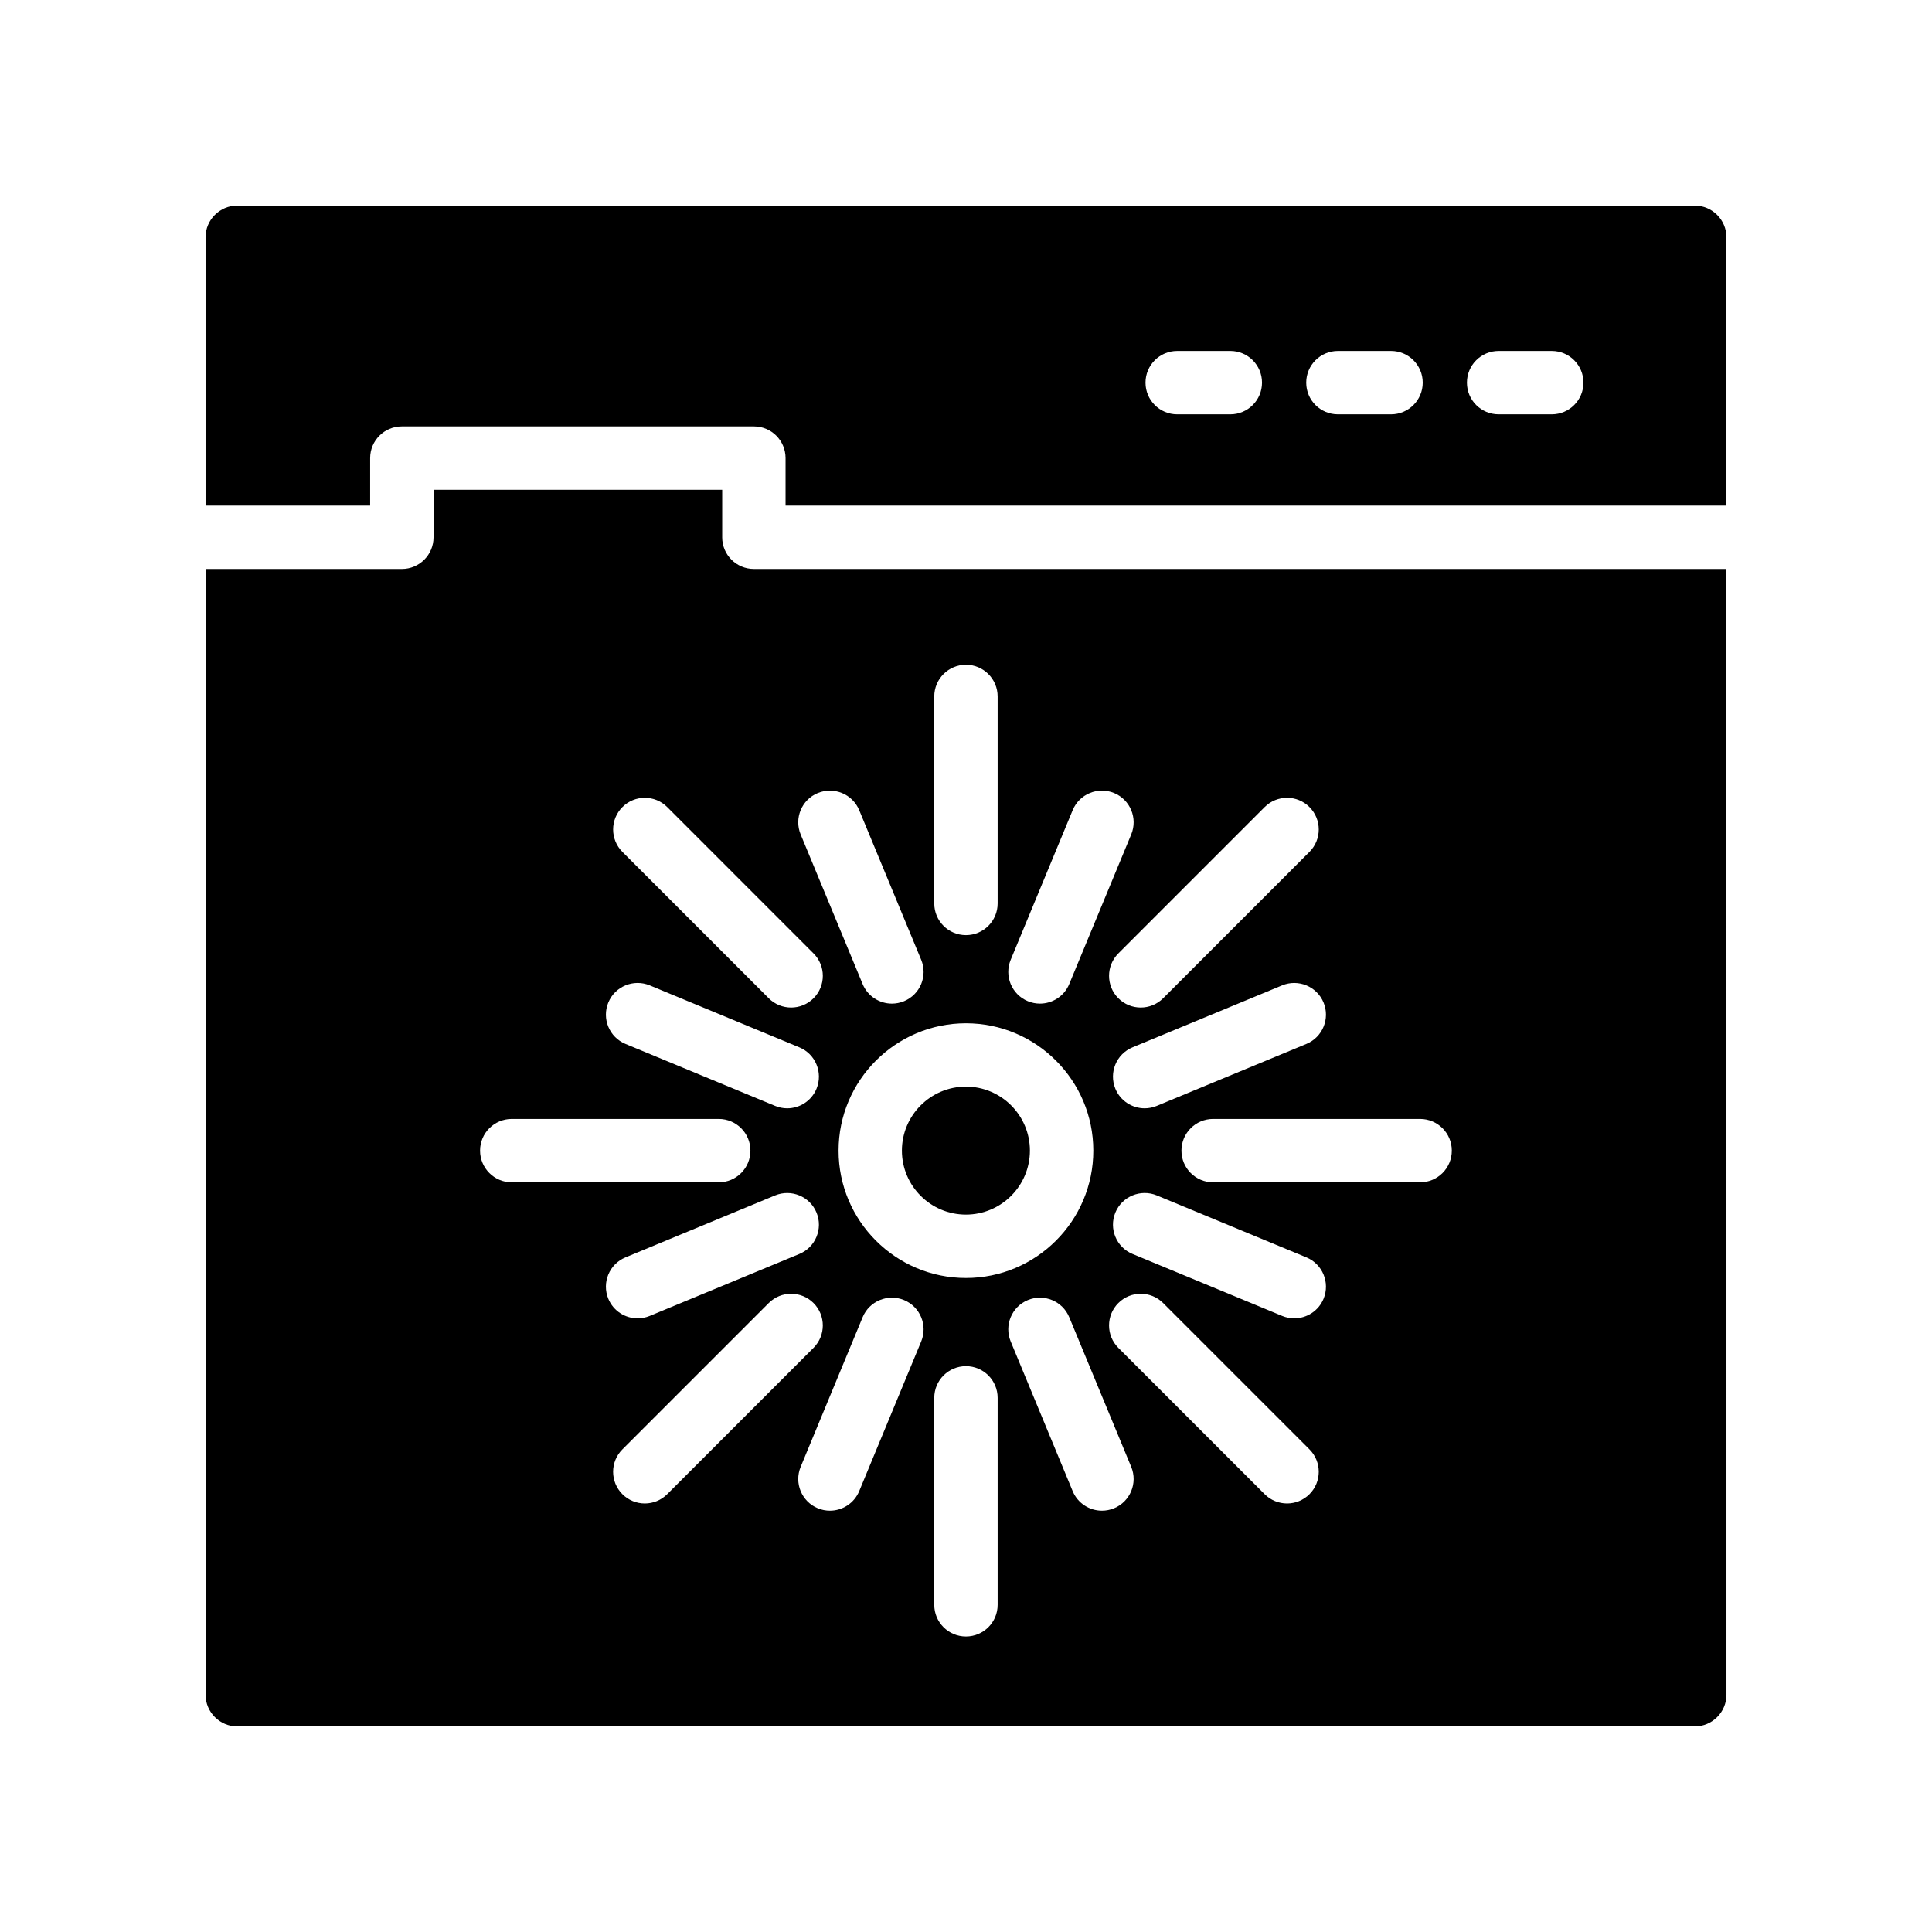 <?xml version="1.0" encoding="UTF-8"?>
<!-- Uploaded to: ICON Repo, www.iconrepo.com, Generator: ICON Repo Mixer Tools -->
<svg fill="#000000" width="800px" height="800px" version="1.1" viewBox="144 144 512 512" xmlns="http://www.w3.org/2000/svg">
 <g>
  <path d="m593.12 198.48h-386.25c-4.617 0-8.395 3.777-8.395 8.395v71.117h43.617v-12.594c0-4.641 3.754-8.398 8.398-8.398h93.293c4.641 0 8.398 3.754 8.398 8.398v12.594h249.34v-71.117c0-4.617-3.781-8.395-8.398-8.395zm-123.07 55.324h-14.078c-4.641 0-8.398-3.754-8.398-8.398 0-4.641 3.754-8.398 8.398-8.398h14.078c4.641 0 8.398 3.754 8.398 8.398-0.004 4.641-3.758 8.398-8.398 8.398zm42.59 0h-14.078c-4.641 0-8.398-3.754-8.398-8.398 0-4.641 3.754-8.398 8.398-8.398h14.078c4.641 0 8.398 3.754 8.398 8.398 0 4.641-3.758 8.398-8.398 8.398zm42.59 0h-14.078c-4.641 0-8.398-3.754-8.398-8.398 0-4.641 3.754-8.398 8.398-8.398h14.078c4.641 0 8.398 3.754 8.398 8.398 0 4.641-3.754 8.398-8.398 8.398z"/>
  <path d="m399.98 465.88c9.348 0 16.957-7.609 16.957-16.957 0-9.348-7.609-16.957-16.957-16.957-9.355 0-16.965 7.609-16.965 16.957 0 9.348 7.609 16.957 16.965 16.957z"/>
  <path d="m335.39 286.39v-12.594h-76.496v12.594c0 4.641-3.754 8.398-8.398 8.398l-52.016-0.004v298.34c0 4.617 3.777 8.398 8.398 8.398h386.25c4.617 0 8.398-3.777 8.398-8.398l-0.004-298.34h-257.74c-4.641 0-8.395-3.754-8.395-8.395zm-26.445 71.496c3.281-3.281 8.594-3.281 11.875 0l38.777 38.785c3.281 3.281 3.281 8.594 0 11.875-1.641 1.641-3.789 2.461-5.938 2.461s-4.297-0.82-5.938-2.461l-38.777-38.785c-3.281-3.281-3.281-8.594 0-11.875zm-3.734 51.789c1.77-4.289 6.699-6.305 10.973-4.543l39.656 16.426c4.281 1.77 6.312 6.684 4.543 10.973-1.336 3.231-4.469 5.184-7.758 5.184-1.074 0-2.164-0.203-3.215-0.641l-39.656-16.426c-4.277-1.77-6.312-6.684-4.543-10.973zm-33.988 39.254c0-4.641 3.754-8.398 8.398-8.398h54.852c4.641 0 8.398 3.754 8.398 8.398 0 4.641-3.754 8.398-8.398 8.398h-54.852c-4.641 0-8.398-3.758-8.398-8.398zm38.531 28.293 39.656-16.426c4.266-1.762 9.199 0.254 10.973 4.543 1.77 4.289-0.262 9.199-4.543 10.973l-39.656 16.426c-1.051 0.434-2.141 0.641-3.215 0.641-3.289 0-6.422-1.953-7.758-5.184-1.77-4.293 0.266-9.203 4.543-10.973zm5.125 65.215c-2.148 0-4.297-0.82-5.938-2.461-3.281-3.281-3.281-8.594 0-11.875l38.777-38.777c3.281-3.281 8.594-3.281 11.875 0s3.281 8.594 0 11.875l-38.777 38.777c-1.641 1.641-3.789 2.461-5.938 2.461zm73.246-42.93-16.426 39.656c-1.336 3.231-4.469 5.184-7.758 5.184-1.074 0-2.164-0.203-3.215-0.641-4.281-1.77-6.312-6.684-4.543-10.973l16.426-39.656c1.77-4.289 6.707-6.305 10.973-4.543 4.277 1.773 6.312 6.684 4.543 10.973zm-21.895-50.578c0-18.613 15.145-33.75 33.758-33.75s33.75 15.137 33.75 33.75-15.137 33.75-33.75 33.75c-18.613 0.004-33.758-15.133-33.758-33.75zm42.156 120.36c0 4.641-3.754 8.398-8.398 8.398-4.641 0-8.398-3.754-8.398-8.398v-54.84c0-4.641 3.754-8.398 8.398-8.398 4.641 0 8.398 3.754 8.398 8.398zm30.855-25.582c-1.051 0.434-2.141 0.641-3.215 0.641-3.289 0-6.422-1.953-7.758-5.184l-16.426-39.656c-1.77-4.289 0.262-9.199 4.543-10.973 4.273-1.762 9.199 0.254 10.973 4.543l16.426 39.656c1.77 4.289-0.262 9.203-4.543 10.973zm51.781-3.731c-1.641 1.641-3.789 2.461-5.938 2.461-2.148 0-4.297-0.82-5.938-2.461l-38.777-38.777c-3.281-3.281-3.281-8.594 0-11.875s8.594-3.281 11.875 0l38.777 38.777c3.281 3.281 3.281 8.594 0 11.875zm3.734-51.785c-1.336 3.231-4.469 5.184-7.758 5.184-1.074 0-2.164-0.203-3.215-0.641l-39.656-16.426c-4.281-1.77-6.312-6.684-4.543-10.973 1.77-4.289 6.715-6.305 10.973-4.543l39.656 16.426c4.277 1.773 6.312 6.684 4.543 10.973zm33.988-39.262c0 4.641-3.754 8.398-8.398 8.398h-54.852c-4.641 0-8.398-3.754-8.398-8.398 0-4.641 3.754-8.398 8.398-8.398h54.852c4.641 0.004 8.398 3.758 8.398 8.398zm-38.531-28.281-39.656 16.426c-1.051 0.434-2.141 0.641-3.215 0.641-3.289 0-6.422-1.953-7.758-5.184-1.77-4.289 0.262-9.199 4.543-10.973l39.656-16.426c4.266-1.762 9.199 0.262 10.973 4.543 1.77 4.289-0.266 9.203-4.543 10.973zm0.809-62.762c3.281 3.281 3.281 8.594 0 11.875l-38.777 38.785c-1.641 1.641-3.789 2.461-5.938 2.461-2.148 0-4.297-0.82-5.938-2.461-3.281-3.281-3.281-8.594 0-11.875l38.777-38.785c3.281-3.281 8.598-3.281 11.875 0zm-79.176 40.465 16.426-39.648c1.77-4.289 6.707-6.305 10.973-4.543 4.281 1.77 6.312 6.684 4.543 10.973l-16.426 39.648c-1.336 3.231-4.469 5.184-7.758 5.184-1.074 0-2.164-0.203-3.215-0.641-4.281-1.77-6.316-6.684-4.543-10.973zm-20.258-69.781c0-4.641 3.754-8.398 8.398-8.398 4.641 0 8.398 3.754 8.398 8.398v54.852c0 4.641-3.754 8.398-8.398 8.398-4.641 0-8.398-3.754-8.398-8.398zm-30.863 25.594c4.273-1.754 9.199 0.254 10.973 4.543l16.426 39.648c1.77 4.289-0.262 9.199-4.543 10.973-1.051 0.434-2.141 0.641-3.215 0.641-3.289 0-6.422-1.953-7.758-5.184l-16.426-39.648c-1.77-4.289 0.262-9.203 4.543-10.973z"/>
 </g>
</svg>